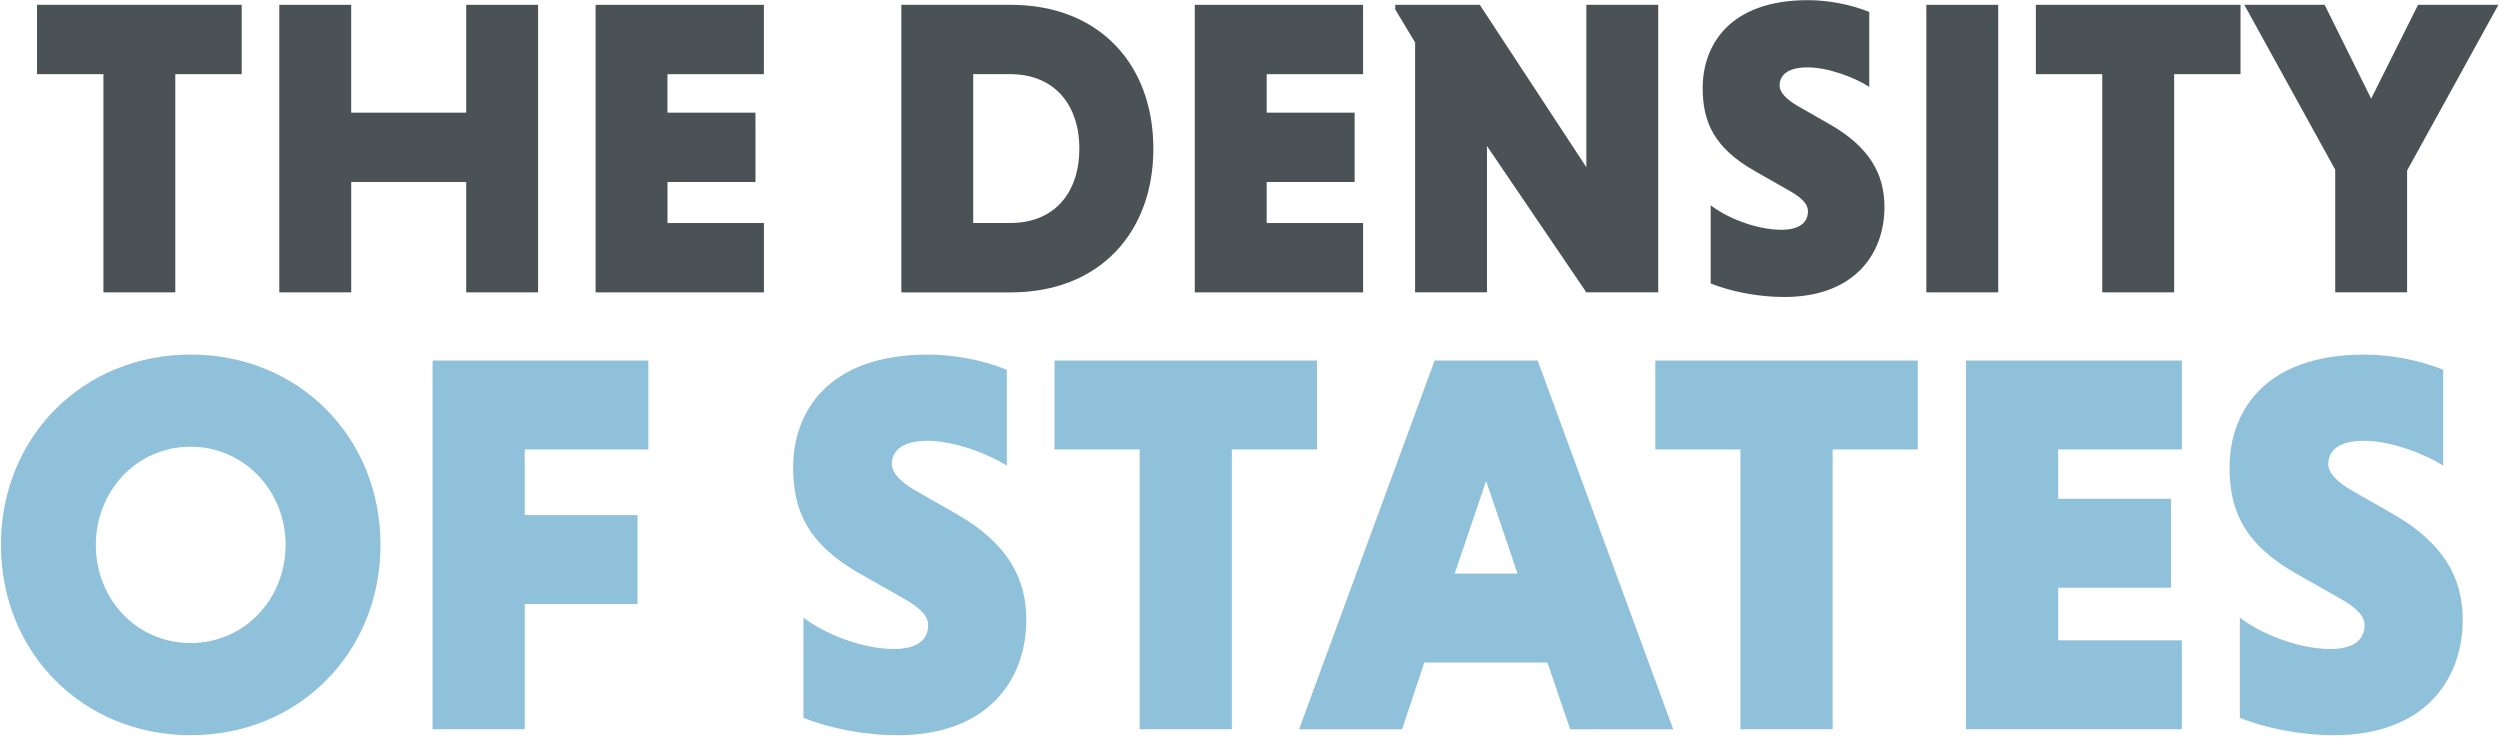 <?xml version="1.0" encoding="UTF-8"?>
<svg width="824px" height="243px" viewBox="0 0 824 243" version="1.1" xmlns="http://www.w3.org/2000/svg" xmlns:xlink="http://www.w3.org/1999/xlink">
    <title>THE DENSITY OF STATES</title>
    <g id="Page-1" stroke="none" stroke-width="1" fill="none" fill-rule="evenodd">
        <g id="THE-DENSITY-OF-STATES" transform="translate(0.31, 0.05)" fill-rule="nonzero">
            <g id="Group" transform="translate(11.89, 0)" fill="#4A5256">
                <polygon id="Path" points="21.88 24.39 1.42108547e-14 24.39 1.42108547e-14 1.53 67.46 1.53 67.46 24.39 45.58 24.39 45.58 96.31 21.89 96.31 21.89 24.39"></polygon>
                <polygon id="Path" points="141.47 59.93 103.56 59.93 103.56 96.31 79.86 96.31 79.86 1.54 103.55 1.54 103.55 37.08 141.46 37.08 141.46 1.54 165.15 1.54 165.15 96.31 141.46 96.31 141.46 59.93"></polygon>
                <polygon id="Path" points="184.11 96.31 184.11 1.54 239.58 1.54 239.58 24.4 207.8 24.4 207.8 37.08 236.8 37.08 236.8 59.94 207.81 59.94 207.81 73.46 239.59 73.46 239.59 96.32 184.11 96.32"></polygon>
                <path d="M284.88,1.54 L320.98,1.54 C350.11,1.54 367.95,21.19 367.95,48.93 C367.95,76.67 350.11,96.32 320.98,96.32 L284.88,96.32 L284.88,1.54 L284.88,1.54 Z M308.57,24.39 L308.57,73.45 L320.7,73.45 C335.89,73.45 343.56,62.86 343.56,48.92 C343.56,35.12 335.89,24.39 320.7,24.39 L308.57,24.39 Z" id="Shape"></path>
                <polygon id="Path" points="381.6 96.31 381.6 1.54 437.07 1.54 437.07 24.4 405.3 24.4 405.3 37.08 434.29 37.08 434.29 59.94 405.3 59.94 405.3 73.46 437.08 73.46 437.08 96.32 381.6 96.32"></polygon>
                <polygon id="Path" points="477.91 48.09 477.91 96.31 454.22 96.31 454.22 13.94 447.67 3.07 447.67 1.54 475.54 1.54 510.66 55.06 510.66 1.54 534.35 1.54 534.35 96.31 510.66 96.31"></polygon>
                <path d="M603.91,28.57 C599.17,25.5 590.39,22.16 583.56,22.16 C576.73,22.16 574.36,24.95 574.36,28.15 C574.36,30.38 576.59,32.75 580.49,34.98 L591.22,41.11 C603.76,48.36 608.92,57.14 608.92,68.15 C608.92,83.76 598.88,97.84 575.89,97.84 C566.83,97.84 557.91,95.89 551.64,93.38 L551.64,67.6 C556.8,71.64 566.55,75.68 574.92,75.68 C580.5,75.68 583.7,73.59 583.7,69.55 C583.7,67.32 581.89,65.23 577.43,62.72 L566.14,56.31 C552.9,48.78 549,40.28 549,28.99 C549,15.19 557.5,0 583.7,0 C590.25,0 597.78,1.39 603.91,3.9 L603.91,28.57 L603.91,28.57 Z" id="Path"></path>
                <polygon id="Path" points="622.72 1.54 646.41 1.54 646.41 96.31 622.72 96.31"></polygon>
                <polygon id="Path" points="680.7 24.39 658.82 24.39 658.82 1.53 726.28 1.53 726.28 24.39 704.4 24.39 704.4 96.31 680.7 96.31"></polygon>
                <polygon id="Path" points="757.49 55.89 727.52 1.53 754 1.53 769.33 32.47 784.8 1.53 811.28 1.53 781.18 56.16 781.18 96.3 757.49 96.3"></polygon>
            </g>
            <g id="Group" transform="translate(0, 116.81)" fill="#8FC1DB">
                <path d="M62.55,0 C98.12,0 125.1,27.17 125.1,62.73 C125.1,98.29 98.11,125.46 62.55,125.46 C26.99,125.46 0,98.29 0,62.73 C0,27.17 26.99,0 62.55,0 Z M62.55,95.08 C80.24,95.08 93.83,80.6 93.83,62.73 C93.83,45.04 80.25,30.38 62.55,30.38 C44.68,30.38 31.27,45.04 31.27,62.73 C31.28,80.61 44.68,95.08 62.55,95.08 Z" id="Shape"></path>
                <polygon id="Path" points="172.65 82.21 172.65 123.5 142.26 123.5 142.26 1.97 213.39 1.97 213.39 31.28 172.64 31.28 172.64 52.91 209.82 52.91 209.82 82.22 172.65 82.22"></polygon>
                <path d="M331.53,36.64 C325.45,32.71 314.19,28.42 305.44,28.42 C296.69,28.42 293.64,31.99 293.64,36.1 C293.64,38.96 296.5,42 301.5,44.86 L315.26,52.72 C331.34,62.01 337.96,73.27 337.96,87.39 C337.96,107.41 325.09,125.46 295.6,125.46 C283.98,125.46 272.54,122.96 264.5,119.74 L264.5,86.68 C271.11,91.86 283.62,97.05 294.35,97.05 C301.5,97.05 305.61,94.37 305.61,89.19 C305.61,86.33 303.29,83.65 297.57,80.43 L283.09,72.21 C266.11,62.56 261.11,51.66 261.11,37.18 C261.11,19.49 272.01,0.01 305.61,0.01 C314.01,0.01 323.66,1.8 331.53,5.01 L331.53,36.64 Z" id="Path"></path>
                <polygon id="Path" points="375.32 31.28 347.26 31.28 347.26 1.97 433.76 1.97 433.76 31.28 405.7 31.28 405.7 123.5 375.32 123.5"></polygon>
                <path d="M509.72,101.52 L469.15,101.52 L461.82,123.5 L427.86,123.5 L472.54,1.97 L506.5,1.97 L551.18,123.5 L517.22,123.5 L509.72,101.52 Z M479.15,72.21 L499.88,72.21 L489.51,41.65 L479.15,72.21 Z" id="Shape"></path>
                <polygon id="Path" points="573.34 31.28 545.28 31.28 545.28 1.97 631.78 1.97 631.78 31.28 603.72 31.28 603.72 123.5 573.34 123.5"></polygon>
                <polygon id="Path" points="647.69 123.5 647.69 1.97 718.82 1.97 718.82 31.28 678.07 31.28 678.07 47.54 715.24 47.54 715.24 76.85 678.07 76.85 678.07 94.19 718.82 94.19 718.82 123.5 647.69 123.5"></polygon>
                <path d="M804.97,36.64 C798.89,32.71 787.63,28.42 778.88,28.42 C770.12,28.42 767.08,31.99 767.08,36.1 C767.08,38.96 769.94,42 774.94,44.86 L788.7,52.72 C804.79,62.01 811.4,73.27 811.4,87.39 C811.4,107.41 798.53,125.46 769.04,125.46 C757.42,125.46 745.98,122.96 737.94,119.74 L737.94,86.68 C744.55,91.86 757.06,97.05 767.79,97.05 C774.94,97.05 779.05,94.37 779.05,89.19 C779.05,86.33 776.73,83.65 771.01,80.43 L756.53,72.21 C739.55,62.56 734.55,51.66 734.55,37.18 C734.55,19.49 745.45,0.01 779.05,0.01 C787.45,0.01 797.1,1.8 804.97,5.01 L804.97,36.64 Z" id="Path"></path>
            </g>
        </g>
    </g>
</svg>
